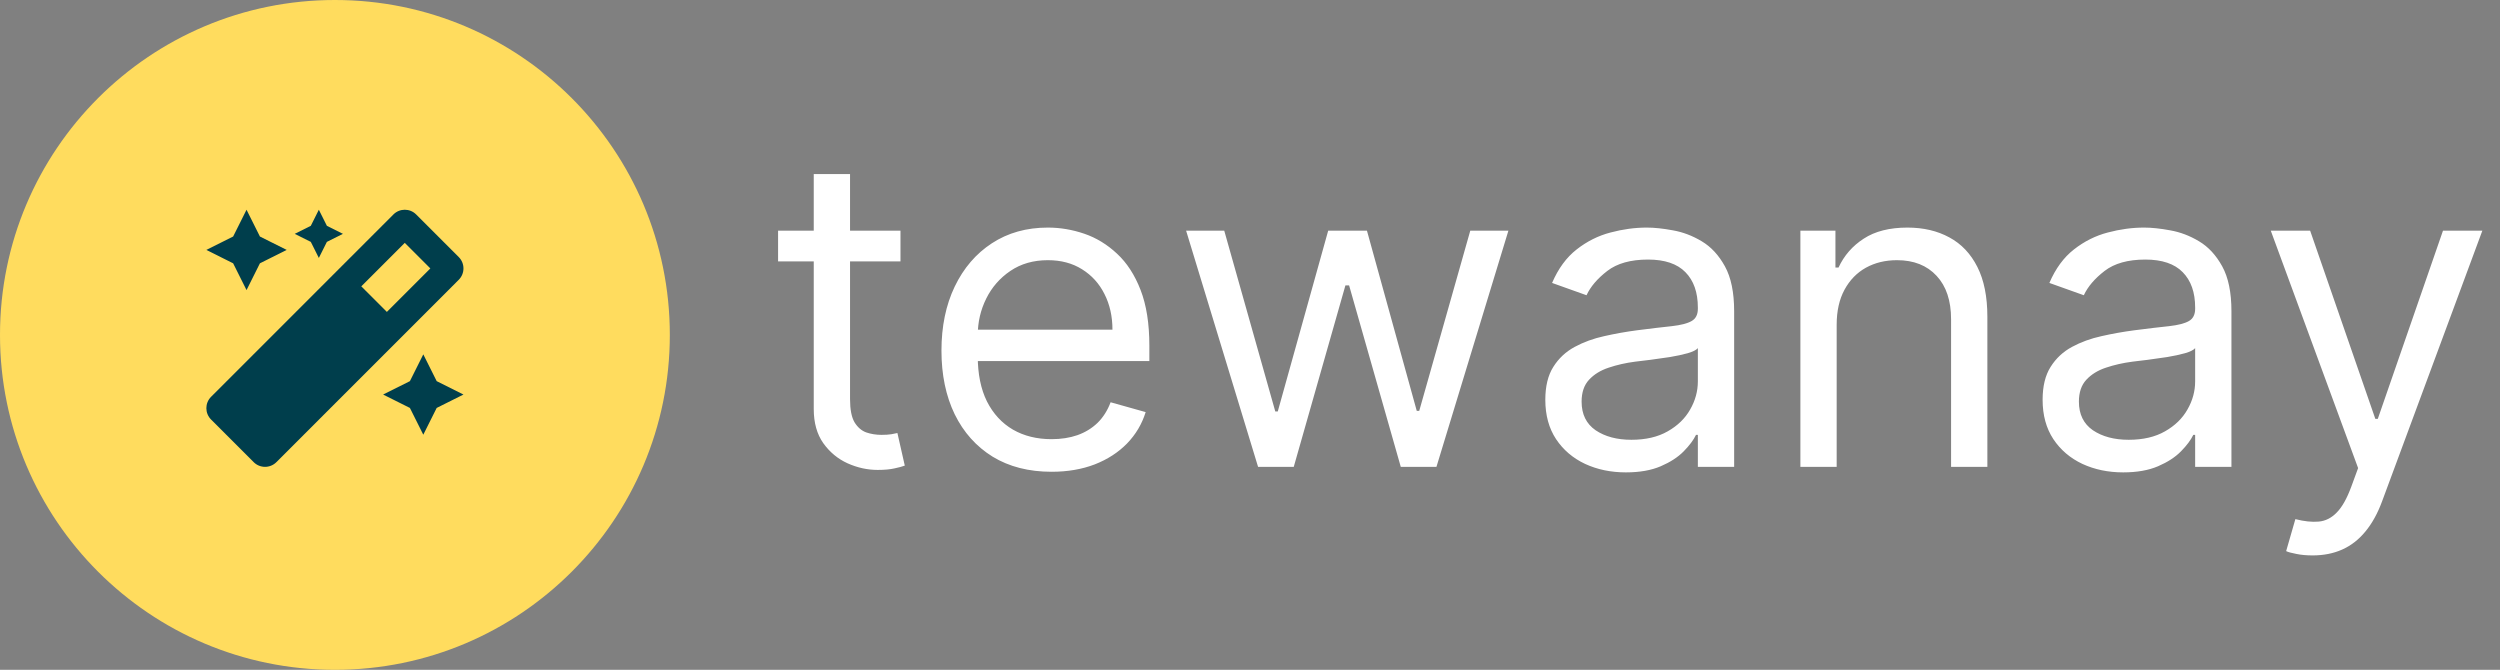 <svg width="739" height="198" viewBox="0 0 739 198" fill="none" xmlns="http://www.w3.org/2000/svg">
<rect x="0" y="0" width="739" height="198" fill="#808080" stroke="none"/>
<circle cx="99" cy="99" r="99" fill="#FFDC5E"/>
<path d="M266.182 68.182V77.273H230V68.182H266.182ZM240.545 51.455H251.273V118C251.273 121.03 251.712 123.303 252.591 124.818C253.5 126.303 254.652 127.303 256.045 127.818C257.47 128.303 258.97 128.545 260.545 128.545C261.727 128.545 262.697 128.485 263.455 128.364C264.212 128.212 264.818 128.091 265.273 128L267.455 137.636C266.727 137.909 265.712 138.182 264.409 138.455C263.106 138.758 261.455 138.909 259.455 138.909C256.424 138.909 253.455 138.258 250.545 136.955C247.667 135.652 245.273 133.667 243.364 131C241.485 128.333 240.545 124.97 240.545 120.909V51.455ZM310.841 139.455C304.114 139.455 298.311 137.97 293.432 135C288.583 132 284.841 127.818 282.205 122.455C279.598 117.061 278.295 110.788 278.295 103.636C278.295 96.485 279.598 90.182 282.205 84.727C284.841 79.242 288.508 74.97 293.205 71.909C297.932 68.818 303.447 67.273 309.75 67.273C313.386 67.273 316.977 67.879 320.523 69.091C324.068 70.303 327.295 72.273 330.205 75C333.114 77.697 335.432 81.273 337.159 85.727C338.886 90.182 339.75 95.667 339.75 102.182V106.727H285.932V97.454H328.841C328.841 93.515 328.053 90 326.477 86.909C324.932 83.818 322.72 81.379 319.841 79.591C316.992 77.803 313.629 76.909 309.75 76.909C305.477 76.909 301.78 77.97 298.659 80.091C295.568 82.182 293.189 84.909 291.523 88.273C289.856 91.636 289.023 95.242 289.023 99.091V105.273C289.023 110.545 289.932 115.015 291.75 118.682C293.598 122.318 296.159 125.091 299.432 127C302.705 128.879 306.508 129.818 310.841 129.818C313.659 129.818 316.205 129.424 318.477 128.636C320.78 127.818 322.765 126.606 324.432 125C326.098 123.364 327.386 121.333 328.295 118.909L338.659 121.818C337.568 125.333 335.735 128.424 333.159 131.091C330.583 133.727 327.402 135.788 323.614 137.273C319.826 138.727 315.568 139.455 310.841 139.455ZM371.886 138L350.614 68.182H361.886L376.977 121.636H377.705L392.614 68.182H404.068L418.795 121.455H419.523L434.614 68.182H445.886L424.614 138H414.068L398.795 84.364H397.705L382.432 138H371.886ZM480.614 139.636C476.189 139.636 472.174 138.803 468.568 137.136C464.962 135.439 462.098 133 459.977 129.818C457.856 126.606 456.795 122.727 456.795 118.182C456.795 114.182 457.583 110.939 459.159 108.455C460.735 105.939 462.841 103.97 465.477 102.545C468.114 101.121 471.023 100.061 474.205 99.364C477.417 98.636 480.644 98.061 483.886 97.636C488.129 97.091 491.568 96.682 494.205 96.409C496.871 96.106 498.811 95.606 500.023 94.909C501.265 94.212 501.886 93 501.886 91.273V90.909C501.886 86.424 500.659 82.939 498.205 80.454C495.78 77.97 492.098 76.727 487.159 76.727C482.038 76.727 478.023 77.849 475.114 80.091C472.205 82.333 470.159 84.727 468.977 87.273L458.795 83.636C460.614 79.394 463.038 76.091 466.068 73.727C469.129 71.333 472.462 69.667 476.068 68.727C479.705 67.758 483.28 67.273 486.795 67.273C489.038 67.273 491.614 67.546 494.523 68.091C497.462 68.606 500.295 69.682 503.023 71.318C505.78 72.954 508.068 75.424 509.886 78.727C511.705 82.03 512.614 86.454 512.614 92V138H501.886V128.545H501.341C500.614 130.061 499.402 131.682 497.705 133.409C496.008 135.136 493.75 136.606 490.932 137.818C488.114 139.03 484.674 139.636 480.614 139.636ZM482.25 130C486.492 130 490.068 129.167 492.977 127.5C495.917 125.833 498.129 123.682 499.614 121.045C501.129 118.409 501.886 115.636 501.886 112.727V102.909C501.432 103.455 500.432 103.955 498.886 104.409C497.371 104.833 495.614 105.212 493.614 105.545C491.644 105.848 489.72 106.121 487.841 106.364C485.992 106.576 484.492 106.758 483.341 106.909C480.553 107.273 477.947 107.864 475.523 108.682C473.129 109.47 471.189 110.667 469.705 112.273C468.25 113.848 467.523 116 467.523 118.727C467.523 122.455 468.902 125.273 471.659 127.182C474.447 129.061 477.977 130 482.25 130ZM542.92 96V138H532.193V68.182H542.557V79.091H543.466C545.102 75.546 547.587 72.697 550.92 70.546C554.254 68.364 558.557 67.273 563.83 67.273C568.557 67.273 572.693 68.242 576.239 70.182C579.784 72.091 582.542 75 584.511 78.909C586.481 82.788 587.466 87.697 587.466 93.636V138H576.739V94.364C576.739 88.879 575.314 84.606 572.466 81.546C569.617 78.454 565.708 76.909 560.739 76.909C557.314 76.909 554.254 77.651 551.557 79.136C548.89 80.621 546.784 82.788 545.239 85.636C543.693 88.485 542.92 91.939 542.92 96ZM627.614 139.636C623.189 139.636 619.174 138.803 615.568 137.136C611.962 135.439 609.098 133 606.977 129.818C604.856 126.606 603.795 122.727 603.795 118.182C603.795 114.182 604.583 110.939 606.159 108.455C607.735 105.939 609.841 103.97 612.477 102.545C615.114 101.121 618.023 100.061 621.205 99.364C624.417 98.636 627.644 98.061 630.886 97.636C635.129 97.091 638.568 96.682 641.205 96.409C643.871 96.106 645.811 95.606 647.023 94.909C648.265 94.212 648.886 93 648.886 91.273V90.909C648.886 86.424 647.659 82.939 645.205 80.454C642.78 77.97 639.098 76.727 634.159 76.727C629.038 76.727 625.023 77.849 622.114 80.091C619.205 82.333 617.159 84.727 615.977 87.273L605.795 83.636C607.614 79.394 610.038 76.091 613.068 73.727C616.129 71.333 619.462 69.667 623.068 68.727C626.705 67.758 630.28 67.273 633.795 67.273C636.038 67.273 638.614 67.546 641.523 68.091C644.462 68.606 647.295 69.682 650.023 71.318C652.78 72.954 655.068 75.424 656.886 78.727C658.705 82.03 659.614 86.454 659.614 92V138H648.886V128.545H648.341C647.614 130.061 646.402 131.682 644.705 133.409C643.008 135.136 640.75 136.606 637.932 137.818C635.114 139.03 631.674 139.636 627.614 139.636ZM629.25 130C633.492 130 637.068 129.167 639.977 127.5C642.917 125.833 645.129 123.682 646.614 121.045C648.129 118.409 648.886 115.636 648.886 112.727V102.909C648.432 103.455 647.432 103.955 645.886 104.409C644.371 104.833 642.614 105.212 640.614 105.545C638.644 105.848 636.72 106.121 634.841 106.364C632.992 106.576 631.492 106.758 630.341 106.909C627.553 107.273 624.947 107.864 622.523 108.682C620.129 109.47 618.189 110.667 616.705 112.273C615.25 113.848 614.523 116 614.523 118.727C614.523 122.455 615.902 125.273 618.659 127.182C621.447 129.061 624.977 130 629.25 130ZM683.602 164.182C681.784 164.182 680.163 164.03 678.739 163.727C677.314 163.455 676.33 163.182 675.784 162.909L678.511 153.455C681.117 154.121 683.42 154.364 685.42 154.182C687.42 154 689.193 153.106 690.739 151.5C692.314 149.924 693.754 147.364 695.057 143.818L697.057 138.364L671.239 68.182H682.875L702.148 123.818H702.875L722.148 68.182H733.784L704.148 148.182C702.814 151.788 701.163 154.773 699.193 157.136C697.223 159.53 694.936 161.303 692.33 162.455C689.754 163.606 686.845 164.182 683.602 164.182Z" fill="white"/>
<path d="M94.25 76.25L96.625 71.5L101.375 69.125L96.625 66.75L94.25 62L91.875 66.75L87.125 69.125L91.875 71.5L94.25 76.25ZM72.875 85.751L76.832 77.834L84.75 73.875L76.832 69.916L72.875 62L68.918 69.916L61 73.875L68.918 77.834L72.875 85.751ZM125.125 104.751L121.168 112.667L113.25 116.626L121.168 120.585L125.125 128.501L129.082 120.585L137 116.626L129.082 112.667L125.125 104.751ZM135.608 75.987L123.013 63.392C122.086 62.463 120.871 62 119.655 62C118.439 62 117.224 62.463 116.296 63.392L62.392 117.297C60.537 119.153 60.537 122.16 62.392 124.014L74.987 136.609C75.915 137.537 77.131 138 78.345 138C79.561 138 80.776 137.537 81.704 136.609L135.608 82.703C137.463 80.85 137.463 77.842 135.608 75.987ZM114.356 92.202L106.799 84.645L119.654 71.79L127.211 79.347L114.356 92.202Z" fill="#003E4C"/>
</svg>
